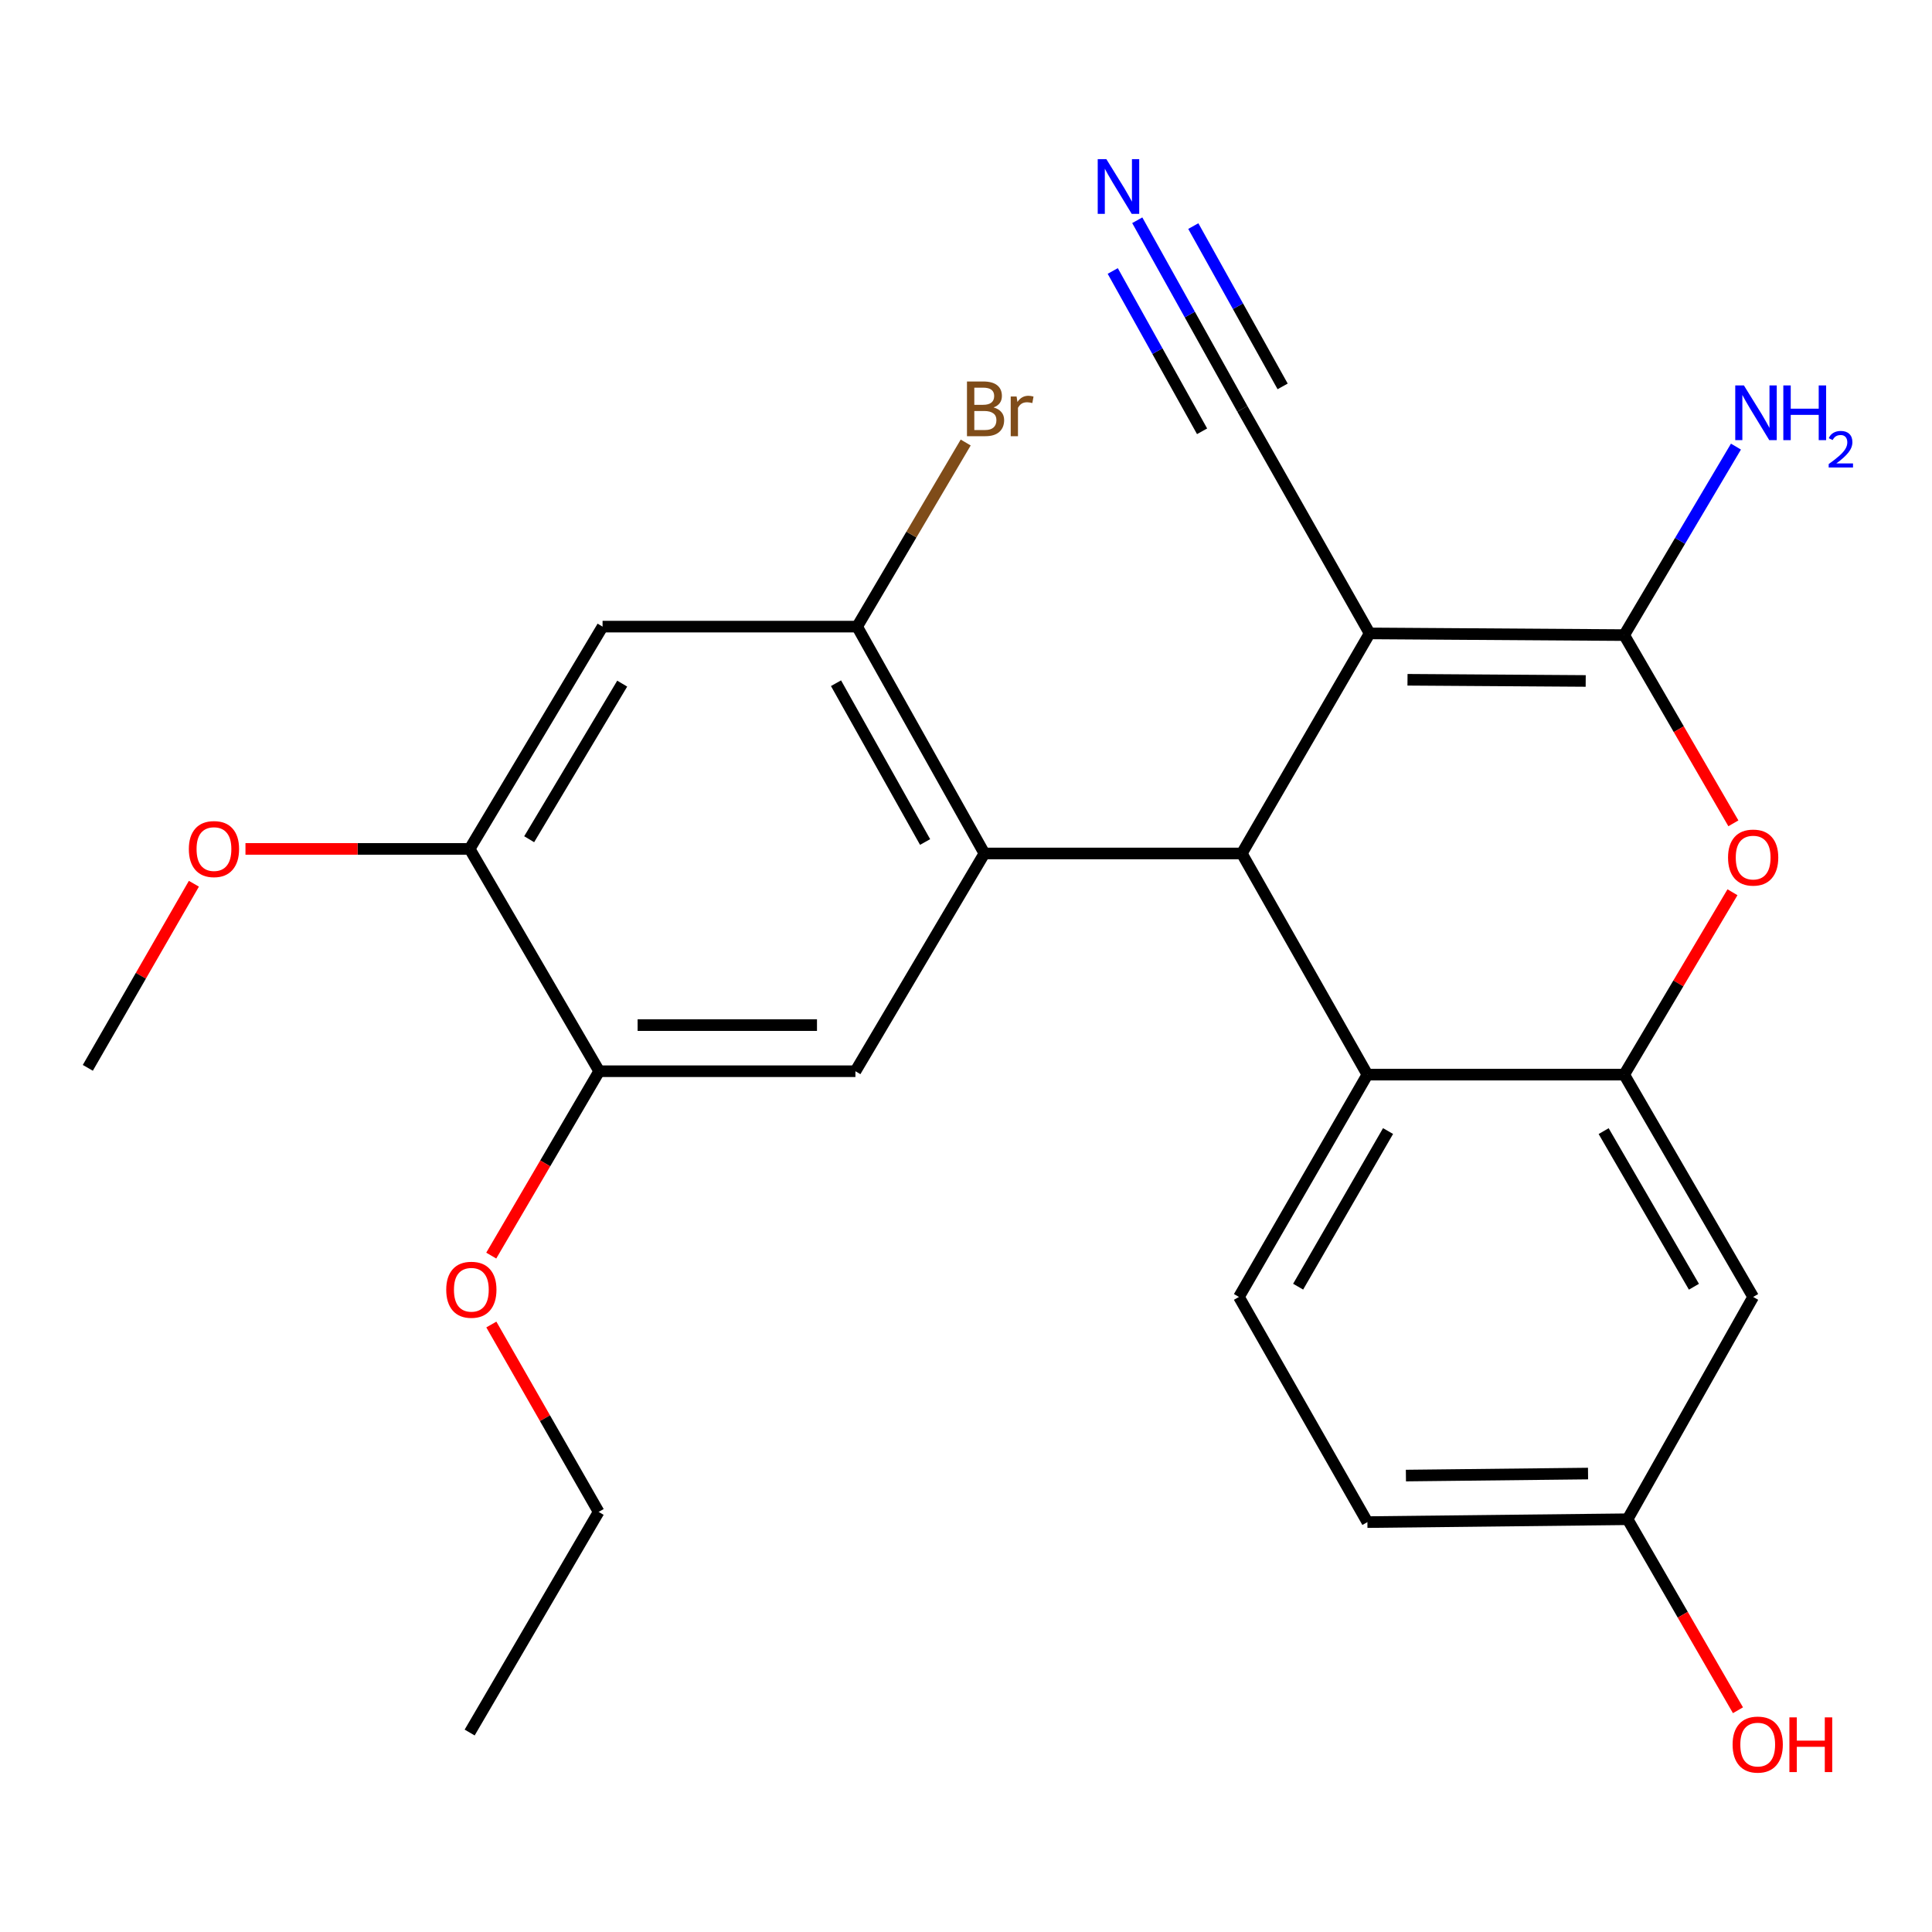 <?xml version='1.0' encoding='iso-8859-1'?>
<svg version='1.1' baseProfile='full'
              xmlns='http://www.w3.org/2000/svg'
                      xmlns:rdkit='http://www.rdkit.org/xml'
                      xmlns:xlink='http://www.w3.org/1999/xlink'
                  xml:space='preserve'
width='1000px' height='1000px' viewBox='0 0 1000 1000'>
<!-- END OF HEADER -->
<rect style='opacity:1.0;fill:#FFFFFF;stroke:none' width='1000' height='1000' x='0' y='0'> </rect>
<path class='bond-0' d='M 708.916,327.852 L 642.762,441.755' style='fill:none;fill-rule:evenodd;stroke:#000000;stroke-width:6px;stroke-linecap:butt;stroke-linejoin:miter;stroke-opacity:1' />
<path class='bond-1' d='M 708.916,327.852 L 840.68,328.727' style='fill:none;fill-rule:evenodd;stroke:#000000;stroke-width:6px;stroke-linecap:butt;stroke-linejoin:miter;stroke-opacity:1' />
<path class='bond-1' d='M 728.522,351.85 L 820.757,352.463' style='fill:none;fill-rule:evenodd;stroke:#000000;stroke-width:6px;stroke-linecap:butt;stroke-linejoin:miter;stroke-opacity:1' />
<path class='bond-8' d='M 708.916,327.852 L 643.041,211.615' style='fill:none;fill-rule:evenodd;stroke:#000000;stroke-width:6px;stroke-linecap:butt;stroke-linejoin:miter;stroke-opacity:1' />
<path class='bond-2' d='M 642.762,441.755 L 509.526,441.755' style='fill:none;fill-rule:evenodd;stroke:#000000;stroke-width:6px;stroke-linecap:butt;stroke-linejoin:miter;stroke-opacity:1' />
<path class='bond-5' d='M 642.762,441.755 L 707.763,556.228' style='fill:none;fill-rule:evenodd;stroke:#000000;stroke-width:6px;stroke-linecap:butt;stroke-linejoin:miter;stroke-opacity:1' />
<path class='bond-3' d='M 840.68,328.727 L 868.938,377.439' style='fill:none;fill-rule:evenodd;stroke:#000000;stroke-width:6px;stroke-linecap:butt;stroke-linejoin:miter;stroke-opacity:1' />
<path class='bond-3' d='M 868.938,377.439 L 897.195,426.151' style='fill:none;fill-rule:evenodd;stroke:#FF0000;stroke-width:6px;stroke-linecap:butt;stroke-linejoin:miter;stroke-opacity:1' />
<path class='bond-15' d='M 840.68,328.727 L 869.603,279.944' style='fill:none;fill-rule:evenodd;stroke:#000000;stroke-width:6px;stroke-linecap:butt;stroke-linejoin:miter;stroke-opacity:1' />
<path class='bond-15' d='M 869.603,279.944 L 898.525,231.161' style='fill:none;fill-rule:evenodd;stroke:#0000FF;stroke-width:6px;stroke-linecap:butt;stroke-linejoin:miter;stroke-opacity:1' />
<path class='bond-6' d='M 509.526,441.755 L 443.651,324.338' style='fill:none;fill-rule:evenodd;stroke:#000000;stroke-width:6px;stroke-linecap:butt;stroke-linejoin:miter;stroke-opacity:1' />
<path class='bond-6' d='M 478.829,435.821 L 432.717,353.629' style='fill:none;fill-rule:evenodd;stroke:#000000;stroke-width:6px;stroke-linecap:butt;stroke-linejoin:miter;stroke-opacity:1' />
<path class='bond-7' d='M 509.526,441.755 L 442.762,554.464' style='fill:none;fill-rule:evenodd;stroke:#000000;stroke-width:6px;stroke-linecap:butt;stroke-linejoin:miter;stroke-opacity:1' />
<path class='bond-4' d='M 896.727,461.826 L 868.704,509.027' style='fill:none;fill-rule:evenodd;stroke:#FF0000;stroke-width:6px;stroke-linecap:butt;stroke-linejoin:miter;stroke-opacity:1' />
<path class='bond-4' d='M 868.704,509.027 L 840.68,556.228' style='fill:none;fill-rule:evenodd;stroke:#000000;stroke-width:6px;stroke-linecap:butt;stroke-linejoin:miter;stroke-opacity:1' />
<path class='bond-13' d='M 840.68,556.228 L 907.431,671.298' style='fill:none;fill-rule:evenodd;stroke:#000000;stroke-width:6px;stroke-linecap:butt;stroke-linejoin:miter;stroke-opacity:1' />
<path class='bond-13' d='M 830.047,585.465 L 876.773,666.014' style='fill:none;fill-rule:evenodd;stroke:#000000;stroke-width:6px;stroke-linecap:butt;stroke-linejoin:miter;stroke-opacity:1' />
<path class='bond-25' d='M 840.68,556.228 L 707.763,556.228' style='fill:none;fill-rule:evenodd;stroke:#000000;stroke-width:6px;stroke-linecap:butt;stroke-linejoin:miter;stroke-opacity:1' />
<path class='bond-14' d='M 707.763,556.228 L 641.277,671.298' style='fill:none;fill-rule:evenodd;stroke:#000000;stroke-width:6px;stroke-linecap:butt;stroke-linejoin:miter;stroke-opacity:1' />
<path class='bond-14' d='M 718.456,585.429 L 671.916,665.978' style='fill:none;fill-rule:evenodd;stroke:#000000;stroke-width:6px;stroke-linecap:butt;stroke-linejoin:miter;stroke-opacity:1' />
<path class='bond-9' d='M 443.651,324.338 L 311.887,324.338' style='fill:none;fill-rule:evenodd;stroke:#000000;stroke-width:6px;stroke-linecap:butt;stroke-linejoin:miter;stroke-opacity:1' />
<path class='bond-17' d='M 443.651,324.338 L 471.747,276.692' style='fill:none;fill-rule:evenodd;stroke:#000000;stroke-width:6px;stroke-linecap:butt;stroke-linejoin:miter;stroke-opacity:1' />
<path class='bond-17' d='M 471.747,276.692 L 499.844,229.047' style='fill:none;fill-rule:evenodd;stroke:#7F4C19;stroke-width:6px;stroke-linecap:butt;stroke-linejoin:miter;stroke-opacity:1' />
<path class='bond-11' d='M 442.762,554.464 L 310.136,554.464' style='fill:none;fill-rule:evenodd;stroke:#000000;stroke-width:6px;stroke-linecap:butt;stroke-linejoin:miter;stroke-opacity:1' />
<path class='bond-11' d='M 422.869,530.596 L 330.03,530.596' style='fill:none;fill-rule:evenodd;stroke:#000000;stroke-width:6px;stroke-linecap:butt;stroke-linejoin:miter;stroke-opacity:1' />
<path class='bond-10' d='M 643.041,211.615 L 615.841,162.807' style='fill:none;fill-rule:evenodd;stroke:#000000;stroke-width:6px;stroke-linecap:butt;stroke-linejoin:miter;stroke-opacity:1' />
<path class='bond-10' d='M 615.841,162.807 L 588.642,113.998' style='fill:none;fill-rule:evenodd;stroke:#0000FF;stroke-width:6px;stroke-linecap:butt;stroke-linejoin:miter;stroke-opacity:1' />
<path class='bond-10' d='M 663.89,199.996 L 640.77,158.509' style='fill:none;fill-rule:evenodd;stroke:#000000;stroke-width:6px;stroke-linecap:butt;stroke-linejoin:miter;stroke-opacity:1' />
<path class='bond-10' d='M 640.77,158.509 L 617.651,117.022' style='fill:none;fill-rule:evenodd;stroke:#0000FF;stroke-width:6px;stroke-linecap:butt;stroke-linejoin:miter;stroke-opacity:1' />
<path class='bond-10' d='M 622.192,223.234 L 599.072,181.747' style='fill:none;fill-rule:evenodd;stroke:#000000;stroke-width:6px;stroke-linecap:butt;stroke-linejoin:miter;stroke-opacity:1' />
<path class='bond-10' d='M 599.072,181.747 L 575.953,140.26' style='fill:none;fill-rule:evenodd;stroke:#0000FF;stroke-width:6px;stroke-linecap:butt;stroke-linejoin:miter;stroke-opacity:1' />
<path class='bond-27' d='M 311.887,324.338 L 243.094,439.395' style='fill:none;fill-rule:evenodd;stroke:#000000;stroke-width:6px;stroke-linecap:butt;stroke-linejoin:miter;stroke-opacity:1' />
<path class='bond-27' d='M 322.053,353.845 L 273.899,434.384' style='fill:none;fill-rule:evenodd;stroke:#000000;stroke-width:6px;stroke-linecap:butt;stroke-linejoin:miter;stroke-opacity:1' />
<path class='bond-12' d='M 310.136,554.464 L 243.094,439.395' style='fill:none;fill-rule:evenodd;stroke:#000000;stroke-width:6px;stroke-linecap:butt;stroke-linejoin:miter;stroke-opacity:1' />
<path class='bond-20' d='M 310.136,554.464 L 282.203,602.181' style='fill:none;fill-rule:evenodd;stroke:#000000;stroke-width:6px;stroke-linecap:butt;stroke-linejoin:miter;stroke-opacity:1' />
<path class='bond-20' d='M 282.203,602.181 L 254.269,649.898' style='fill:none;fill-rule:evenodd;stroke:#FF0000;stroke-width:6px;stroke-linecap:butt;stroke-linejoin:miter;stroke-opacity:1' />
<path class='bond-19' d='M 243.094,439.395 L 185.075,439.395' style='fill:none;fill-rule:evenodd;stroke:#000000;stroke-width:6px;stroke-linecap:butt;stroke-linejoin:miter;stroke-opacity:1' />
<path class='bond-19' d='M 185.075,439.395 L 127.055,439.395' style='fill:none;fill-rule:evenodd;stroke:#FF0000;stroke-width:6px;stroke-linecap:butt;stroke-linejoin:miter;stroke-opacity:1' />
<path class='bond-16' d='M 907.431,671.298 L 842.431,786.354' style='fill:none;fill-rule:evenodd;stroke:#000000;stroke-width:6px;stroke-linecap:butt;stroke-linejoin:miter;stroke-opacity:1' />
<path class='bond-18' d='M 641.277,671.298 L 707.763,787.84' style='fill:none;fill-rule:evenodd;stroke:#000000;stroke-width:6px;stroke-linecap:butt;stroke-linejoin:miter;stroke-opacity:1' />
<path class='bond-21' d='M 842.431,786.354 L 871,835.789' style='fill:none;fill-rule:evenodd;stroke:#000000;stroke-width:6px;stroke-linecap:butt;stroke-linejoin:miter;stroke-opacity:1' />
<path class='bond-21' d='M 871,835.789 L 899.57,885.224' style='fill:none;fill-rule:evenodd;stroke:#FF0000;stroke-width:6px;stroke-linecap:butt;stroke-linejoin:miter;stroke-opacity:1' />
<path class='bond-26' d='M 842.431,786.354 L 707.763,787.84' style='fill:none;fill-rule:evenodd;stroke:#000000;stroke-width:6px;stroke-linecap:butt;stroke-linejoin:miter;stroke-opacity:1' />
<path class='bond-26' d='M 821.967,762.711 L 727.7,763.75' style='fill:none;fill-rule:evenodd;stroke:#000000;stroke-width:6px;stroke-linecap:butt;stroke-linejoin:miter;stroke-opacity:1' />
<path class='bond-23' d='M 100.358,457.424 L 72.906,505.069' style='fill:none;fill-rule:evenodd;stroke:#FF0000;stroke-width:6px;stroke-linecap:butt;stroke-linejoin:miter;stroke-opacity:1' />
<path class='bond-23' d='M 72.906,505.069 L 45.455,552.714' style='fill:none;fill-rule:evenodd;stroke:#000000;stroke-width:6px;stroke-linecap:butt;stroke-linejoin:miter;stroke-opacity:1' />
<path class='bond-22' d='M 254.319,685.567 L 282.088,734.065' style='fill:none;fill-rule:evenodd;stroke:#FF0000;stroke-width:6px;stroke-linecap:butt;stroke-linejoin:miter;stroke-opacity:1' />
<path class='bond-22' d='M 282.088,734.065 L 309.858,782.562' style='fill:none;fill-rule:evenodd;stroke:#000000;stroke-width:6px;stroke-linecap:butt;stroke-linejoin:miter;stroke-opacity:1' />
<path class='bond-24' d='M 309.858,782.562 L 243.094,896.757' style='fill:none;fill-rule:evenodd;stroke:#000000;stroke-width:6px;stroke-linecap:butt;stroke-linejoin:miter;stroke-opacity:1' />
<path  class='atom-4' d='M 894.431 443.877
Q 894.431 437.077, 897.791 433.277
Q 901.151 429.477, 907.431 429.477
Q 913.711 429.477, 917.071 433.277
Q 920.431 437.077, 920.431 443.877
Q 920.431 450.757, 917.031 454.677
Q 913.631 458.557, 907.431 458.557
Q 901.191 458.557, 897.791 454.677
Q 894.431 450.797, 894.431 443.877
M 907.431 455.357
Q 911.751 455.357, 914.071 452.477
Q 916.431 449.557, 916.431 443.877
Q 916.431 438.317, 914.071 435.517
Q 911.751 432.677, 907.431 432.677
Q 903.111 432.677, 900.751 435.477
Q 898.431 438.277, 898.431 443.877
Q 898.431 449.597, 900.751 452.477
Q 903.111 455.357, 907.431 455.357
' fill='#FF0000'/>
<path  class='atom-11' d='M 572.656 82.385
L 581.936 97.385
Q 582.856 98.865, 584.336 101.545
Q 585.816 104.225, 585.896 104.385
L 585.896 82.385
L 589.656 82.385
L 589.656 110.705
L 585.776 110.705
L 575.816 94.305
Q 574.656 92.385, 573.416 90.185
Q 572.216 87.985, 571.856 87.305
L 571.856 110.705
L 568.176 110.705
L 568.176 82.385
L 572.656 82.385
' fill='#0000FF'/>
<path  class='atom-16' d='M 902.643 199.497
L 911.923 214.497
Q 912.843 215.977, 914.323 218.657
Q 915.803 221.337, 915.883 221.497
L 915.883 199.497
L 919.643 199.497
L 919.643 227.817
L 915.763 227.817
L 905.803 211.417
Q 904.643 209.497, 903.403 207.297
Q 902.203 205.097, 901.843 204.417
L 901.843 227.817
L 898.163 227.817
L 898.163 199.497
L 902.643 199.497
' fill='#0000FF'/>
<path  class='atom-16' d='M 923.043 199.497
L 926.883 199.497
L 926.883 211.537
L 941.363 211.537
L 941.363 199.497
L 945.203 199.497
L 945.203 227.817
L 941.363 227.817
L 941.363 214.737
L 926.883 214.737
L 926.883 227.817
L 923.043 227.817
L 923.043 199.497
' fill='#0000FF'/>
<path  class='atom-16' d='M 946.576 226.824
Q 947.262 225.055, 948.899 224.078
Q 950.536 223.075, 952.806 223.075
Q 955.631 223.075, 957.215 224.606
Q 958.799 226.137, 958.799 228.856
Q 958.799 231.628, 956.74 234.216
Q 954.707 236.803, 950.483 239.865
L 959.116 239.865
L 959.116 241.977
L 946.523 241.977
L 946.523 240.208
Q 950.008 237.727, 952.067 235.879
Q 954.152 234.031, 955.156 232.368
Q 956.159 230.704, 956.159 228.988
Q 956.159 227.193, 955.261 226.19
Q 954.364 225.187, 952.806 225.187
Q 951.301 225.187, 950.298 225.794
Q 949.295 226.401, 948.582 227.748
L 946.576 226.824
' fill='#0000FF'/>
<path  class='atom-18' d='M 514.263 210.895
Q 516.983 211.655, 518.343 213.335
Q 519.743 214.975, 519.743 217.415
Q 519.743 221.335, 517.223 223.575
Q 514.743 225.775, 510.023 225.775
L 500.503 225.775
L 500.503 197.455
L 508.863 197.455
Q 513.703 197.455, 516.143 199.415
Q 518.583 201.375, 518.583 204.975
Q 518.583 209.255, 514.263 210.895
M 504.303 200.655
L 504.303 209.535
L 508.863 209.535
Q 511.663 209.535, 513.103 208.415
Q 514.583 207.255, 514.583 204.975
Q 514.583 200.655, 508.863 200.655
L 504.303 200.655
M 510.023 222.575
Q 512.783 222.575, 514.263 221.255
Q 515.743 219.935, 515.743 217.415
Q 515.743 215.095, 514.103 213.935
Q 512.503 212.735, 509.423 212.735
L 504.303 212.735
L 504.303 222.575
L 510.023 222.575
' fill='#7F4C19'/>
<path  class='atom-18' d='M 526.183 205.215
L 526.623 208.055
Q 528.783 204.855, 532.303 204.855
Q 533.423 204.855, 534.943 205.255
L 534.343 208.615
Q 532.623 208.215, 531.663 208.215
Q 529.983 208.215, 528.863 208.895
Q 527.783 209.535, 526.903 211.095
L 526.903 225.775
L 523.143 225.775
L 523.143 205.215
L 526.183 205.215
' fill='#7F4C19'/>
<path  class='atom-20' d='M 97.746 439.475
Q 97.746 432.675, 101.107 428.875
Q 104.467 425.075, 110.747 425.075
Q 117.027 425.075, 120.387 428.875
Q 123.747 432.675, 123.747 439.475
Q 123.747 446.355, 120.347 450.275
Q 116.947 454.155, 110.747 454.155
Q 104.507 454.155, 101.107 450.275
Q 97.746 446.395, 97.746 439.475
M 110.747 450.955
Q 115.067 450.955, 117.387 448.075
Q 119.747 445.155, 119.747 439.475
Q 119.747 433.915, 117.387 431.115
Q 115.067 428.275, 110.747 428.275
Q 106.427 428.275, 104.067 431.075
Q 101.747 433.875, 101.747 439.475
Q 101.747 445.195, 104.067 448.075
Q 106.427 450.955, 110.747 450.955
' fill='#FF0000'/>
<path  class='atom-21' d='M 230.969 667.572
Q 230.969 660.772, 234.329 656.972
Q 237.689 653.172, 243.969 653.172
Q 250.249 653.172, 253.609 656.972
Q 256.969 660.772, 256.969 667.572
Q 256.969 674.452, 253.569 678.372
Q 250.169 682.252, 243.969 682.252
Q 237.729 682.252, 234.329 678.372
Q 230.969 674.492, 230.969 667.572
M 243.969 679.052
Q 248.289 679.052, 250.609 676.172
Q 252.969 673.252, 252.969 667.572
Q 252.969 662.012, 250.609 659.212
Q 248.289 656.372, 243.969 656.372
Q 239.649 656.372, 237.289 659.172
Q 234.969 661.972, 234.969 667.572
Q 234.969 673.292, 237.289 676.172
Q 239.649 679.052, 243.969 679.052
' fill='#FF0000'/>
<path  class='atom-22' d='M 896.791 902.989
Q 896.791 896.189, 900.151 892.389
Q 903.511 888.589, 909.791 888.589
Q 916.071 888.589, 919.431 892.389
Q 922.791 896.189, 922.791 902.989
Q 922.791 909.869, 919.391 913.789
Q 915.991 917.669, 909.791 917.669
Q 903.551 917.669, 900.151 913.789
Q 896.791 909.909, 896.791 902.989
M 909.791 914.469
Q 914.111 914.469, 916.431 911.589
Q 918.791 908.669, 918.791 902.989
Q 918.791 897.429, 916.431 894.629
Q 914.111 891.789, 909.791 891.789
Q 905.471 891.789, 903.111 894.589
Q 900.791 897.389, 900.791 902.989
Q 900.791 908.709, 903.111 911.589
Q 905.471 914.469, 909.791 914.469
' fill='#FF0000'/>
<path  class='atom-22' d='M 926.191 888.909
L 930.031 888.909
L 930.031 900.949
L 944.511 900.949
L 944.511 888.909
L 948.351 888.909
L 948.351 917.229
L 944.511 917.229
L 944.511 904.149
L 930.031 904.149
L 930.031 917.229
L 926.191 917.229
L 926.191 888.909
' fill='#FF0000'/>
</svg>
